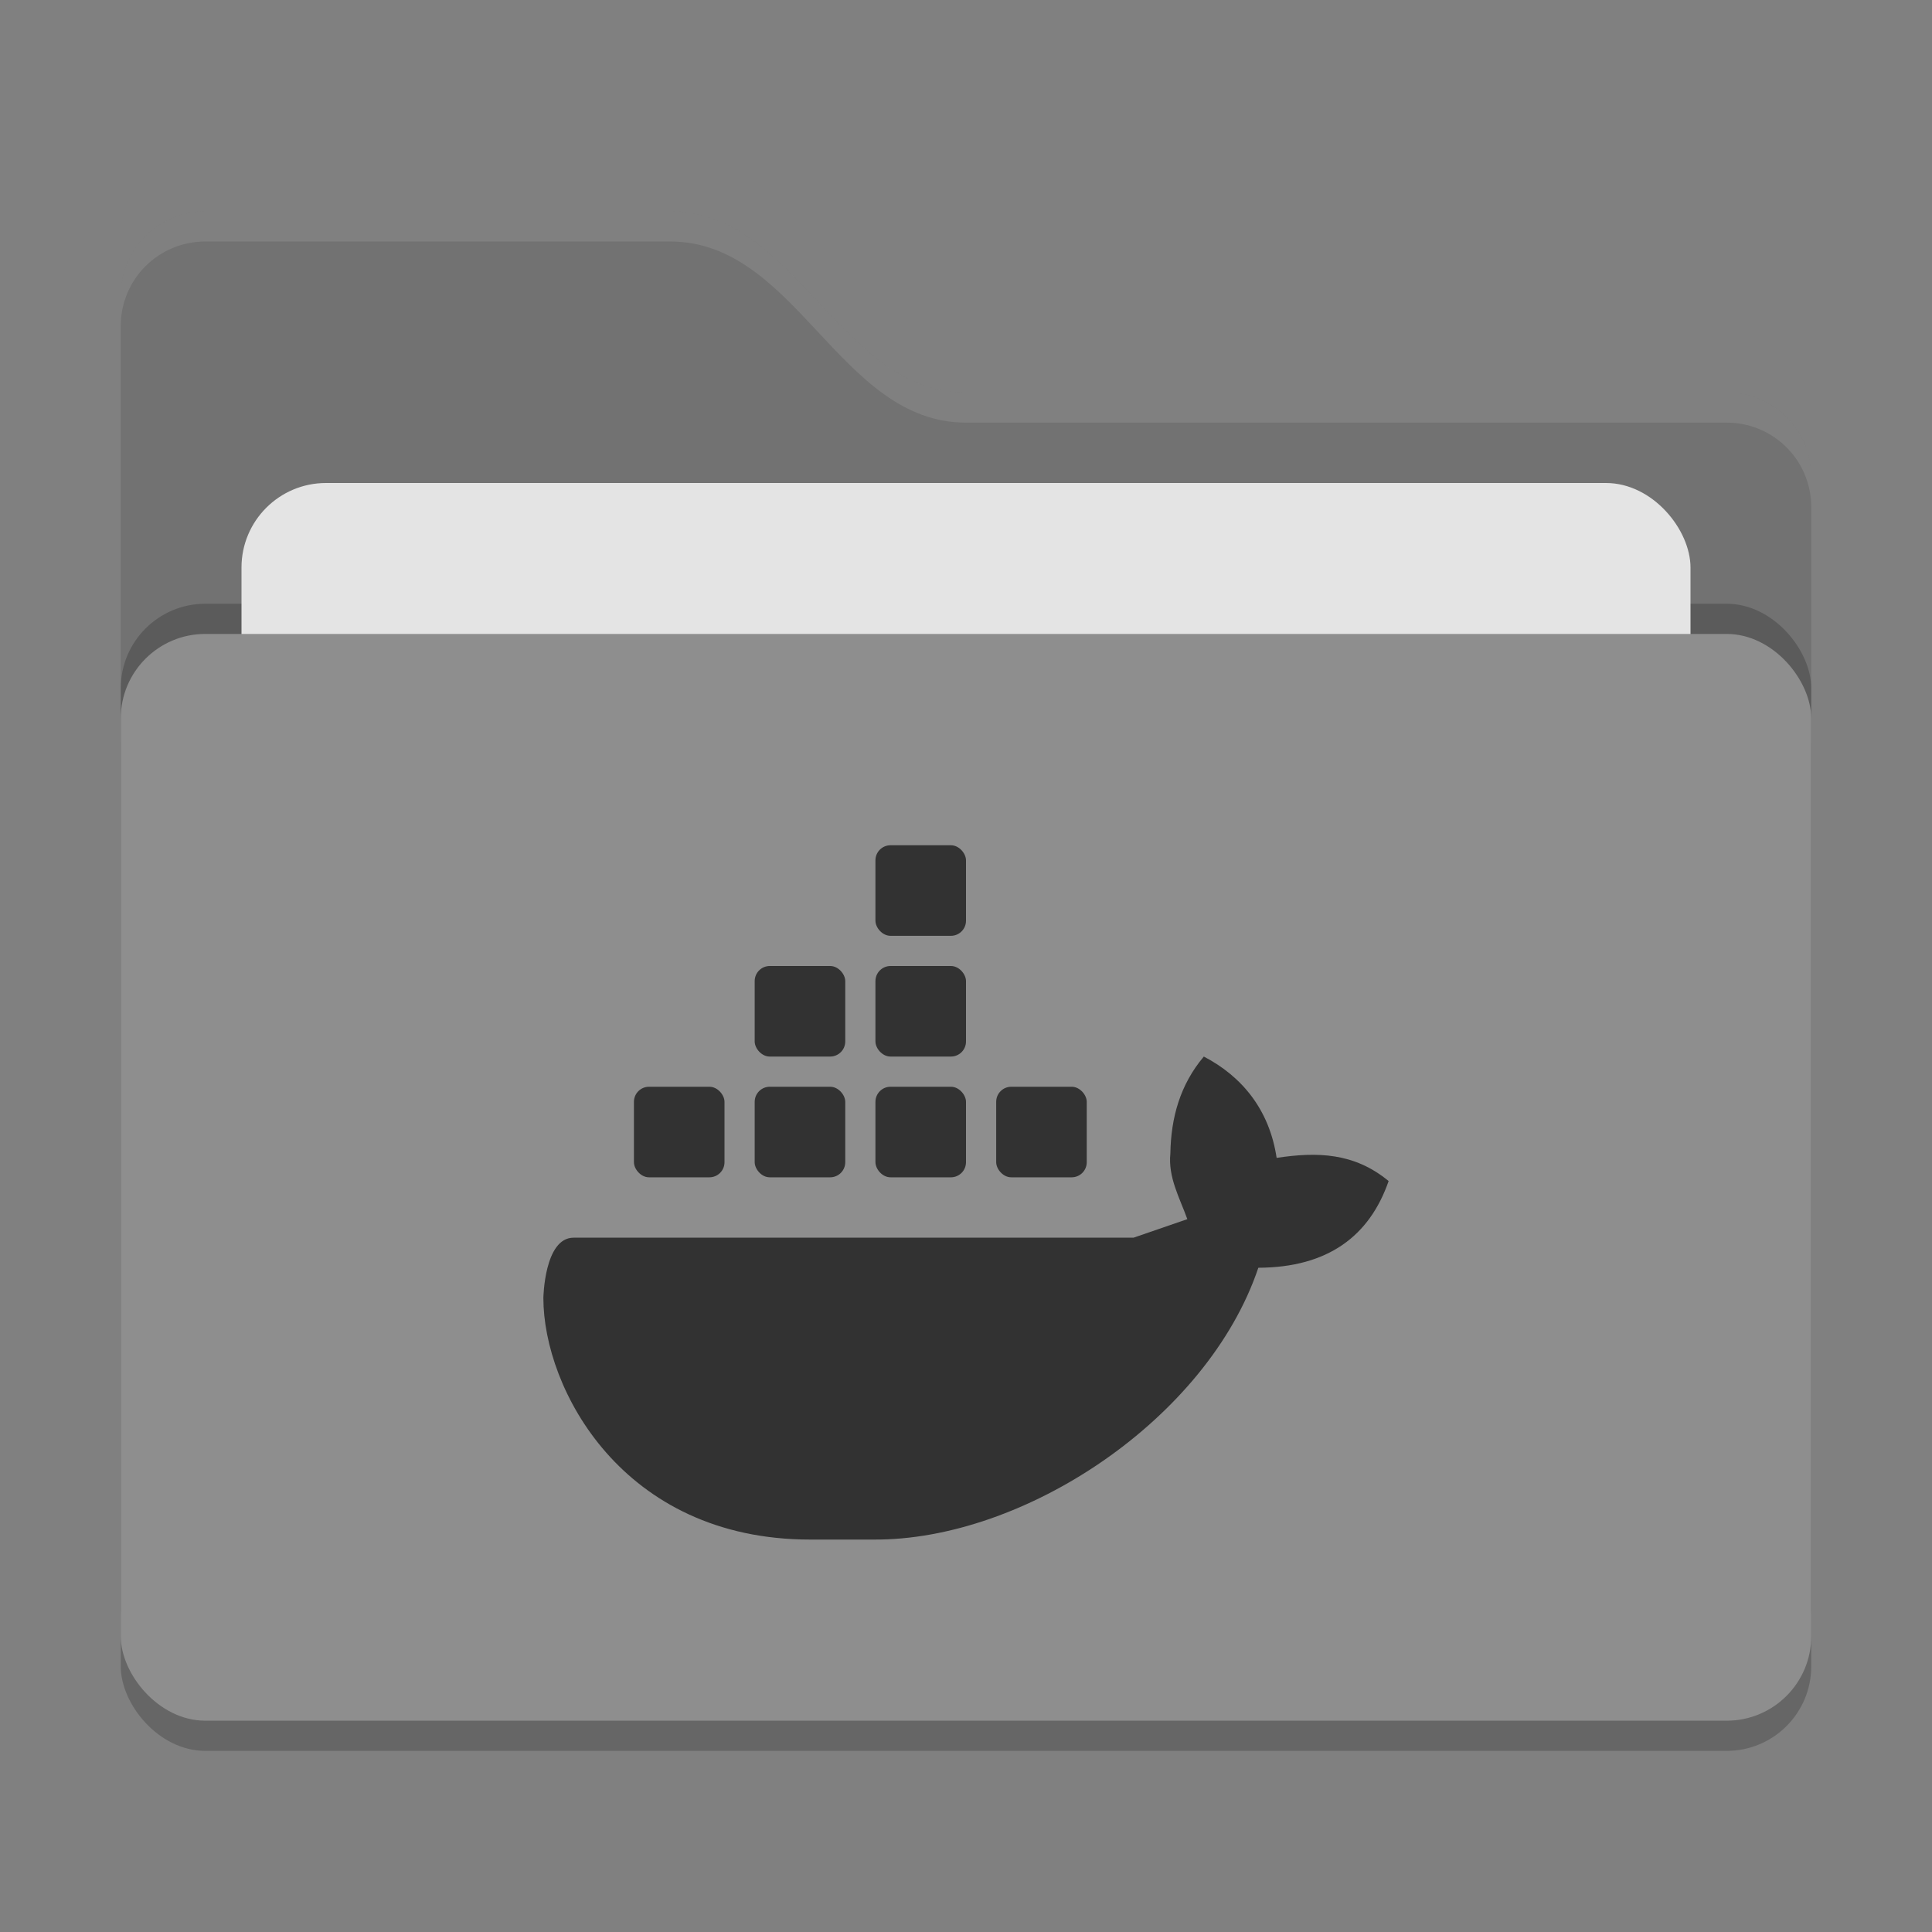 <svg xmlns="http://www.w3.org/2000/svg" width="64" height="64" version="1">
 <rect width="100%" height="100%" fill="#808080" stroke="none"/>
 <rect style="opacity:0.2" width="56" height="36" x="4" y="22" rx="2.8" ry="2.8"/>
 <path style="fill:#727272" d="M 4,46.2 C 4,47.751 5.249,49 6.8,49 H 57.2 C 58.751,49 60,47.751 60,46.2 V 15.8 C 60,14.249 58.751,13 57.2,13 H 32 C 27.8,13 26.4,7 22.2,7 H 6.8 C 5.249,7 4,8.249 4,9.8"/>
 <rect style="opacity:0.2" width="56" height="36" x="4" y="20" rx="2.8" ry="2.8"/>
 <rect style="fill:#e4e4e4" width="48" height="22" x="8" y="16" rx="2.8" ry="2.8"/>
 <rect style="fill:#8e8e8e" width="56" height="36" x="4" y="21" rx="2.8" ry="2.8"/>
 <path style="opacity:0.1;fill:#ffffff" d="M 6.801,7 C 5.25,7 4,8.25 4,9.801 V 10.801 C 4,9.25 5.25,8 6.801,8 H 22.199 C 26.399,8 27.8,14 32,14 H 57.199 C 58.75,14 60,15.25 60,16.801 V 15.801 C 60,14.25 58.75,13 57.199,13 H 32 C 27.8,13 26.399,7 22.199,7 Z"/>
 <g>
  <path style="fill:#323232" class="ColorScheme-Text" d="M 39.878,35 C 39.09,35.934 38.79,37.028 38.77,38.208 38.69,39.002 39.076,39.674 39.332,40.386 L 37.55,41 H 19 C 18.028,41 18,43 18,43 18,45.992 20.61,51 26.836,51 H 28.926 C 33.92,51.04 40,47 41.684,41.996 44,41.986 45.37,40.938 46,39.124 44.862,38.184 43.64,38.152 42.29,38.356 42.05,36.752 41.13,35.65 39.878,35 Z"/>
  <rect style="fill:#323232" class="ColorScheme-Text" width="3" height="3" x="33" y="36" rx=".5" ry=".5"/>
  <rect style="fill:#323232" class="ColorScheme-Text" width="3" height="3" x="29" y="36" rx=".5" ry=".5"/>
  <rect style="fill:#323232" class="ColorScheme-Text" width="3" height="3" x="25" y="36" rx=".5" ry=".5"/>
  <rect style="fill:#323232" class="ColorScheme-Text" width="3" height="3" x="21" y="36" rx=".5" ry=".5"/>
  <rect style="fill:#323232" class="ColorScheme-Text" width="3" height="3" x="25" y="32" rx=".5" ry=".5"/>
  <rect style="fill:#323232" class="ColorScheme-Text" width="3" height="3" x="29" y="32" rx=".5" ry=".5"/>
  <rect style="fill:#323232" class="ColorScheme-Text" width="3" height="3" x="29" y="28" rx=".5" ry=".5"/>
 </g>
</svg>

